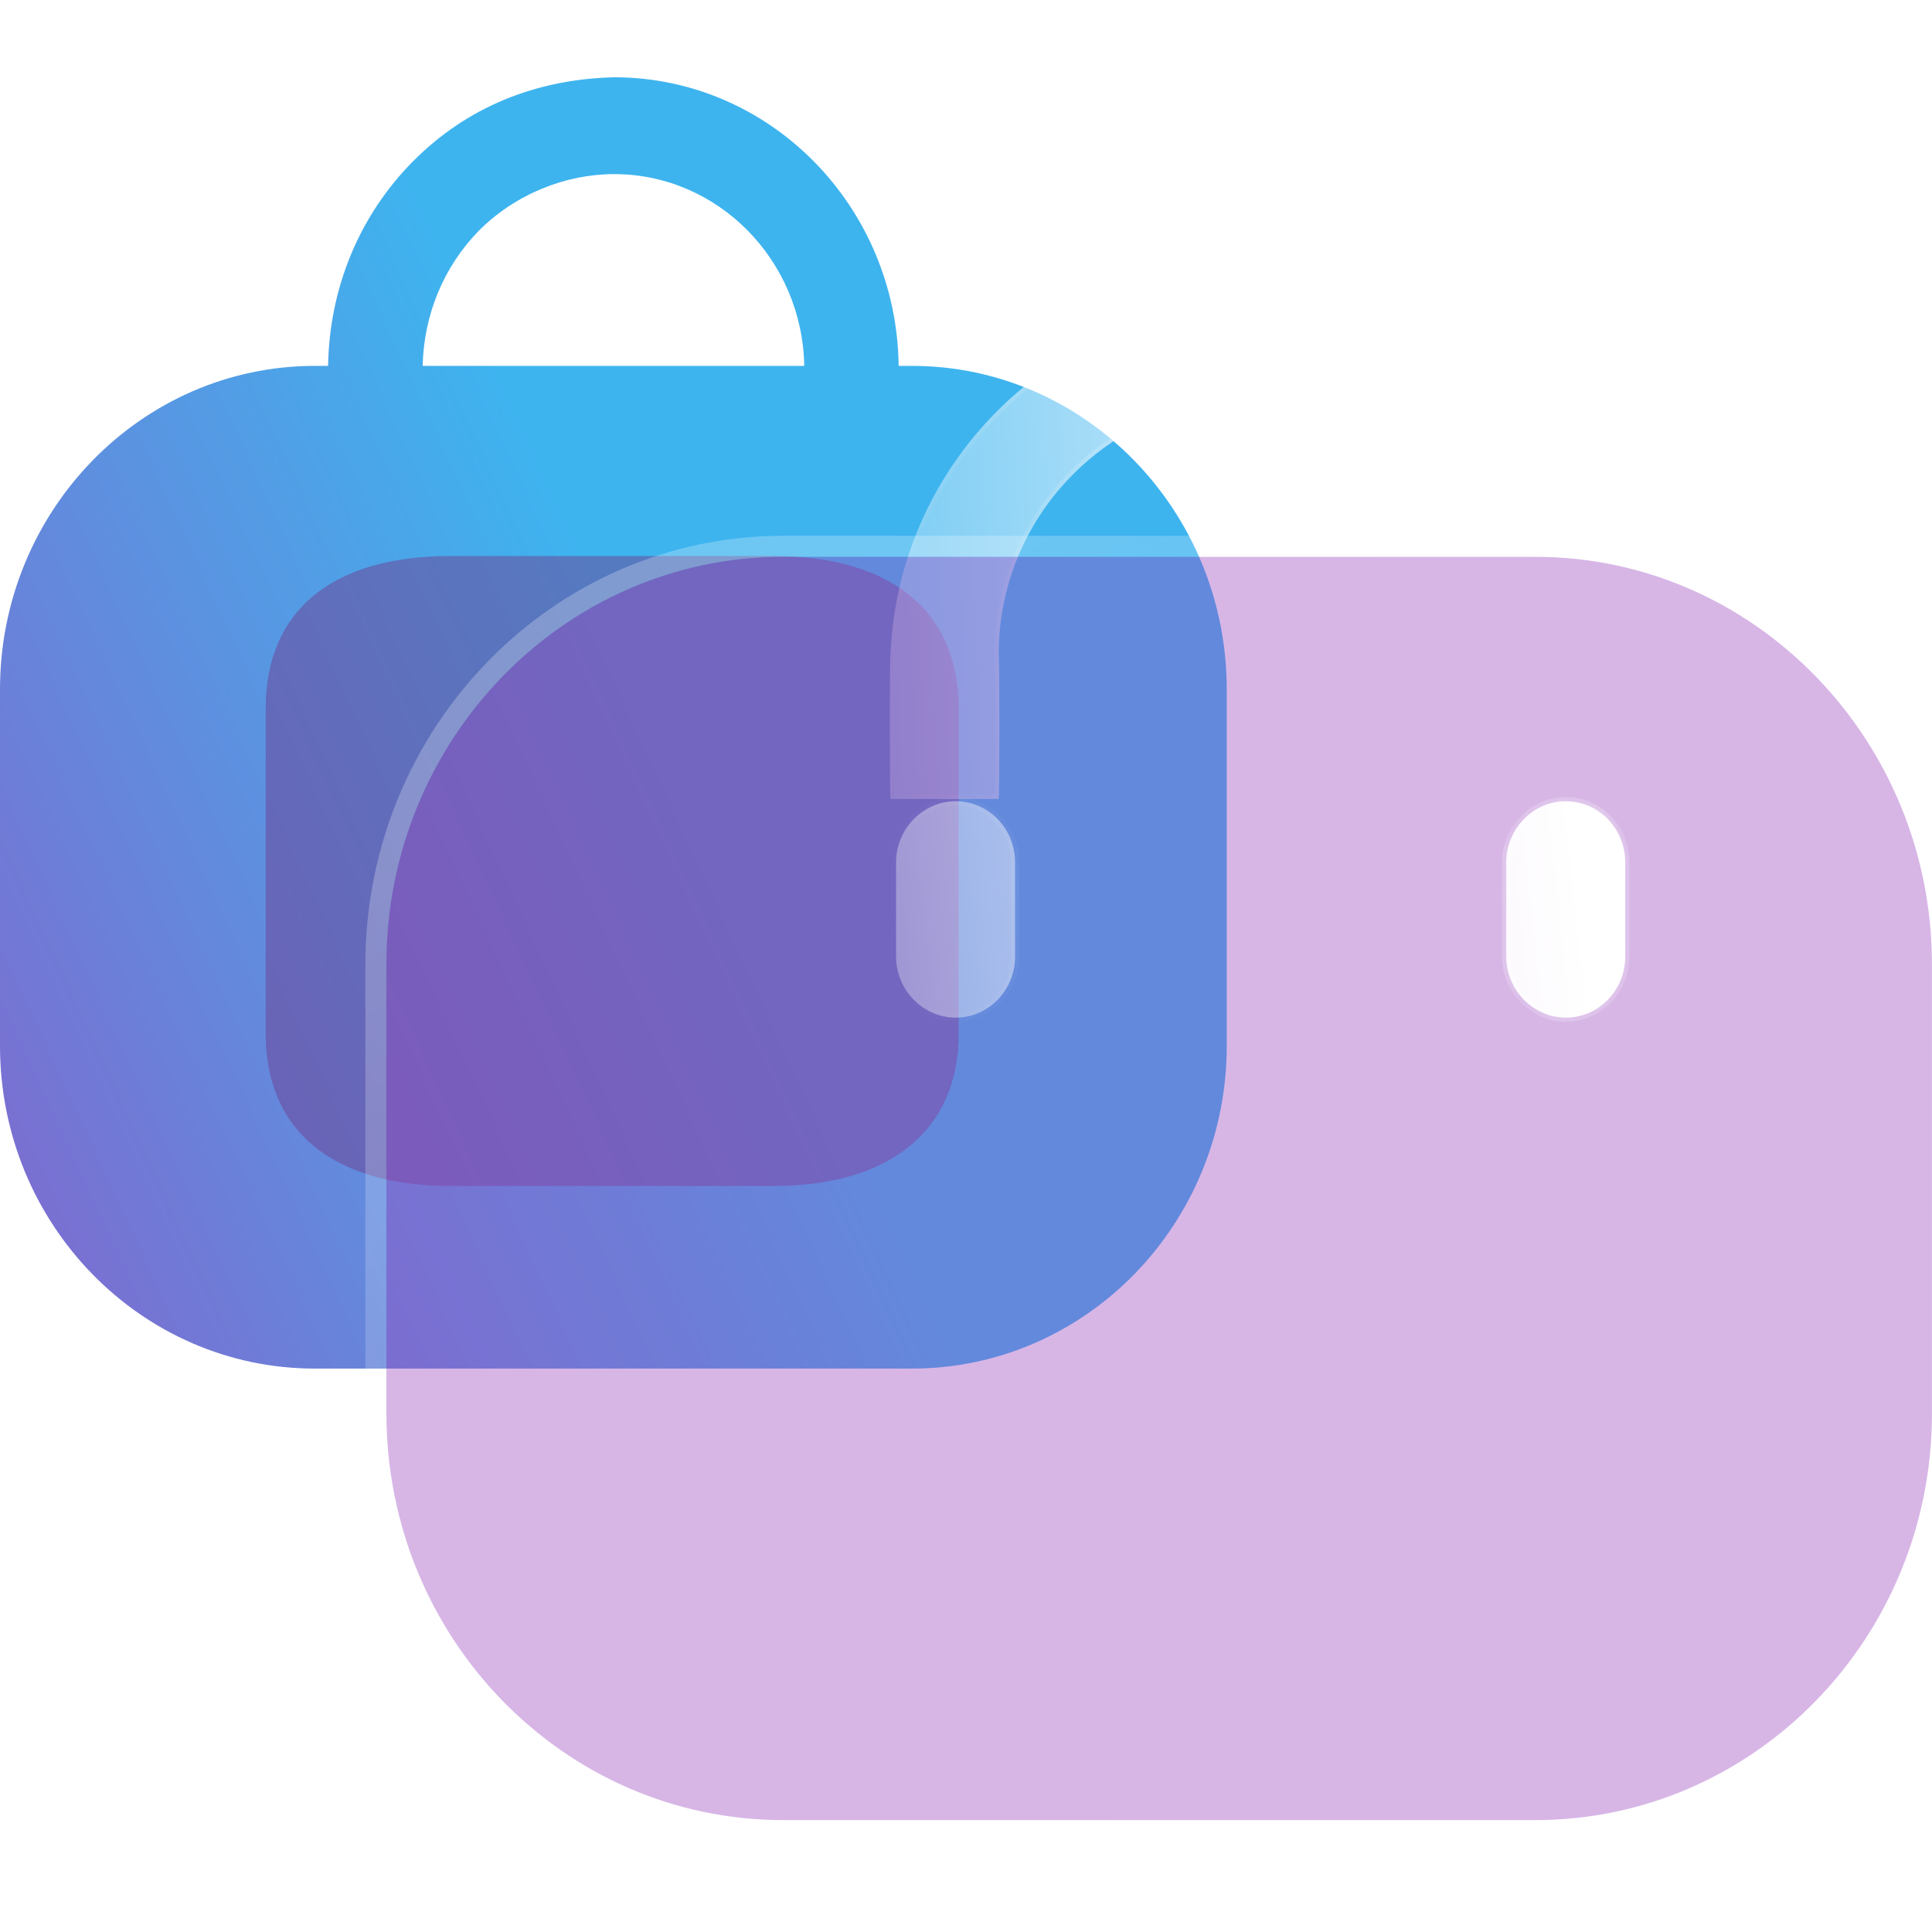 <svg xmlns="http://www.w3.org/2000/svg" width="50" height="50" viewBox="0 0 50 50" fill="none"><g clip-path="url(#clip0_5371_65444)"><path fill-rule="evenodd" clip-rule="evenodd" d="M23.257 9.469H23.599C28.098 9.469 31.748 13.229 31.748 17.841V27.065C31.748 31.677 28.098 35.419 23.599 35.419H8.149C3.651 35.419 0 31.677 0 27.065V17.841C0 13.229 3.651 9.469 8.149 9.469H8.491C8.524 7.464 9.29 5.593 10.675 4.189C12.077 2.769 13.87 2.05 15.891 2C19.933 2 23.208 5.342 23.257 9.469ZM12.388 5.976C11.475 6.912 10.97 8.148 10.938 9.469H20.814C20.765 6.728 18.581 4.506 15.892 4.506C14.637 4.506 13.333 5.024 12.388 5.976Z" fill="url(#paint0_linear_5371_65444)"></path><g opacity="0.5" filter="url(#filter0_f_5371_65444)"><path d="M11.667 30.693L20.018 30.693C23.047 30.693 24.811 29.242 24.811 26.756L24.811 18.334C24.811 15.807 23.047 14.389 20.018 14.389L11.667 14.389C8.589 14.389 6.876 15.807 6.876 18.334L6.876 26.756C6.876 29.242 8.589 30.693 11.667 30.693Z" fill="#6D4092"></path></g><g filter="url(#filter1_bd_5371_65444)"><path d="M39.333 14.672C39.339 14.82 39.261 17.826 39.2 17.961H36.467C36.413 17.824 36.386 14.358 36.384 14.211C36.384 10.564 33.417 7.607 29.756 7.607C26.096 7.607 23.129 10.564 23.129 14.211C23.154 14.353 23.154 17.819 23.129 17.961H20.329C20.304 17.819 20.304 14.353 20.329 14.211C20.542 9.135 24.733 5.129 29.831 5.129C34.929 5.129 39.12 9.135 39.333 14.211V14.672Z" fill="url(#paint1_linear_5371_65444)"></path><path d="M39.278 14.672H39.278V14.212C39.066 9.166 34.9 5.184 29.831 5.184C24.762 5.184 20.595 9.167 20.384 14.213L20.383 14.221L20.383 14.22L20.383 14.221L20.383 14.221L20.383 14.222L20.382 14.226L20.381 14.238C20.381 14.248 20.38 14.261 20.379 14.277C20.378 14.31 20.377 14.354 20.375 14.408C20.373 14.517 20.371 14.664 20.37 14.838C20.366 15.184 20.365 15.635 20.365 16.086C20.365 16.537 20.366 16.988 20.37 17.335C20.371 17.508 20.373 17.656 20.375 17.764C20.377 17.818 20.378 17.862 20.379 17.895C20.379 17.899 20.38 17.903 20.38 17.907H23.079C23.079 17.903 23.079 17.899 23.079 17.895C23.081 17.862 23.082 17.818 23.083 17.764C23.086 17.656 23.087 17.508 23.089 17.335C23.092 16.988 23.094 16.537 23.094 16.086C23.094 15.635 23.092 15.184 23.089 14.838C23.087 14.664 23.085 14.517 23.083 14.408C23.082 14.354 23.081 14.31 23.079 14.277C23.079 14.261 23.078 14.248 23.077 14.238L23.076 14.226L23.076 14.222L23.076 14.221C23.076 14.221 23.076 14.22 23.076 14.22L23.074 14.211H23.075C23.075 10.533 26.067 7.552 29.756 7.552C33.446 7.552 36.438 10.533 36.438 14.211M39.278 14.672L36.384 14.211M39.278 14.672L39.278 14.675C39.281 14.746 39.263 15.531 39.237 16.32C39.224 16.713 39.209 17.106 39.193 17.408C39.185 17.56 39.177 17.688 39.169 17.783C39.165 17.83 39.161 17.868 39.158 17.896C39.157 17.9 39.157 17.904 39.156 17.907M39.278 14.672L39.156 17.907M36.438 14.211C36.438 14.211 36.438 14.211 36.438 14.211H36.384M36.438 14.211C36.438 14.211 36.438 14.21 36.438 14.21L36.384 14.211M36.438 14.211C36.438 14.224 36.438 14.261 36.439 14.318C36.442 14.594 36.449 15.342 36.46 16.089C36.467 16.54 36.476 16.99 36.486 17.336C36.491 17.51 36.496 17.656 36.502 17.764C36.505 17.818 36.508 17.861 36.511 17.893C36.511 17.898 36.512 17.902 36.512 17.907M36.384 14.211C36.384 14.224 36.384 14.261 36.385 14.318C36.391 14.928 36.418 17.836 36.467 17.961M36.512 17.907H36.467V17.961M36.512 17.907H39.156M36.512 17.907C36.513 17.916 36.514 17.924 36.515 17.931C36.517 17.941 36.518 17.943 36.517 17.942L36.467 17.961M36.467 17.961L39.156 17.907" stroke="url(#paint2_linear_5371_65444)" stroke-opacity="0.5" stroke-width="0.109"></path></g><g filter="url(#filter2_b_5371_65444)"><path d="M10 24.957C10 19.147 14.6 14.41 20.267 14.41H39.733C45.4 14.41 49.999 19.147 49.999 24.957V36.578C49.999 42.388 45.4 47.104 39.733 47.104H20.267C14.6 47.104 10 42.388 10 36.578V24.957Z" fill="#9B49C1" fill-opacity="0.4"></path><path d="M20.267 14.138C14.442 14.138 9.728 19.004 9.728 24.957V36.578C9.728 42.532 14.443 47.376 20.267 47.376H39.733C45.556 47.376 50.271 42.532 50.271 36.578V24.957C50.271 19.004 45.557 14.138 39.733 14.138H20.267Z" stroke="url(#paint3_linear_5371_65444)" stroke-width="0.543" stroke-linecap="round" stroke-linejoin="round"></path></g><g filter="url(#filter3_bd_5371_65444)"><mask id="path-7-inside-1_5371_65444" fill="white"><path fill-rule="evenodd" clip-rule="evenodd" d="M22.013 23.619C22.875 23.619 23.553 22.903 23.553 22.04V19.598C23.553 18.735 22.875 18.019 22.013 18.019C21.171 18.019 20.473 18.735 20.473 19.598V22.04C20.473 22.903 21.171 23.619 22.013 23.619ZM37.804 23.619C38.667 23.619 39.344 22.903 39.344 22.04V19.598C39.344 18.735 38.667 18.019 37.804 18.019C36.962 18.019 36.264 18.735 36.264 19.598V22.04C36.264 22.903 36.962 23.619 37.804 23.619Z"></path></mask><path fill-rule="evenodd" clip-rule="evenodd" d="M22.013 23.619C22.875 23.619 23.553 22.903 23.553 22.04V19.598C23.553 18.735 22.875 18.019 22.013 18.019C21.171 18.019 20.473 18.735 20.473 19.598V22.04C20.473 22.903 21.171 23.619 22.013 23.619ZM37.804 23.619C38.667 23.619 39.344 22.903 39.344 22.04V19.598C39.344 18.735 38.667 18.019 37.804 18.019C36.962 18.019 36.264 18.735 36.264 19.598V22.04C36.264 22.903 36.962 23.619 37.804 23.619Z" fill="url(#paint4_linear_5371_65444)"></path><path d="M23.444 22.04C23.444 22.846 22.812 23.51 22.013 23.51V23.727C22.939 23.727 23.661 22.959 23.661 22.04H23.444ZM23.444 19.598V22.04H23.661V19.598H23.444ZM22.013 18.128C22.812 18.128 23.444 18.791 23.444 19.598H23.661C23.661 18.678 22.939 17.91 22.013 17.91V18.128ZM20.581 19.598C20.581 18.792 21.233 18.128 22.013 18.128V17.91C21.108 17.91 20.364 18.677 20.364 19.598H20.581ZM20.581 22.04V19.598H20.364V22.04H20.581ZM22.013 23.51C21.233 23.51 20.581 22.846 20.581 22.04H20.364C20.364 22.96 21.108 23.727 22.013 23.727V23.51ZM39.236 22.04C39.236 22.847 38.603 23.51 37.804 23.51V23.728C38.73 23.728 39.453 22.96 39.453 22.04H39.236ZM39.236 19.598V22.04H39.453V19.598H39.236ZM37.804 18.128C38.603 18.128 39.236 18.791 39.236 19.598H39.453C39.453 18.678 38.73 17.91 37.804 17.91V18.128ZM36.373 19.598C36.373 18.792 37.025 18.128 37.804 18.128V17.91C36.9 17.91 36.156 18.677 36.156 19.598H36.373ZM36.373 22.04V19.598H36.156V22.04H36.373ZM37.804 23.51C37.025 23.51 36.373 22.846 36.373 22.04H36.156C36.156 22.961 36.9 23.728 37.804 23.728V23.51Z" fill="url(#paint5_linear_5371_65444)" fill-opacity="0.5" mask="url(#path-7-inside-1_5371_65444)"></path></g></g><defs><filter id="filter0_f_5371_65444" x="-2.364" y="5.149" width="36.414" height="34.783" filterUnits="userSpaceOnUse" color-interpolation-filters="sRGB"><feFlood flood-opacity="0" result="BackgroundImageFix"></feFlood><feBlend mode="normal" in="SourceGraphic" in2="BackgroundImageFix" result="shape"></feBlend><feGaussianBlur stdDeviation="4.62" result="effect1_foregroundBlur_5371_65444"></feGaussianBlur></filter><filter id="filter1_bd_5371_65444" x="12.158" y="-3.023" width="35.328" height="29.136" filterUnits="userSpaceOnUse" color-interpolation-filters="sRGB"><feFlood flood-opacity="0" result="BackgroundImageFix"></feFlood><feGaussianBlur in="BackgroundImageFix" stdDeviation="4.076"></feGaussianBlur><feComposite in2="SourceAlpha" operator="in" result="effect1_backgroundBlur_5371_65444"></feComposite><feColorMatrix in="SourceAlpha" type="matrix" values="0 0 0 0 0 0 0 0 0 0 0 0 0 0 0 0 0 0 127 0" result="hardAlpha"></feColorMatrix><feOffset dx="2.717" dy="2.717"></feOffset><feGaussianBlur stdDeviation="2.717"></feGaussianBlur><feColorMatrix type="matrix" values="0 0 0 0 0.427 0 0 0 0 0.251 0 0 0 0 0.573 0 0 0 0.5 0"></feColorMatrix><feBlend mode="normal" in2="effect1_backgroundBlur_5371_65444" result="effect2_dropShadow_5371_65444"></feBlend><feBlend mode="normal" in="SourceGraphic" in2="effect2_dropShadow_5371_65444" result="shape"></feBlend></filter><filter id="filter2_b_5371_65444" x="1.305" y="5.714" width="57.39" height="50.085" filterUnits="userSpaceOnUse" color-interpolation-filters="sRGB"><feFlood flood-opacity="0" result="BackgroundImageFix"></feFlood><feGaussianBlur in="BackgroundImageFix" stdDeviation="4.076"></feGaussianBlur><feComposite in2="SourceAlpha" operator="in" result="effect1_backgroundBlur_5371_65444"></feComposite><feBlend mode="normal" in="SourceGraphic" in2="effect1_backgroundBlur_5371_65444" result="shape"></feBlend></filter><filter id="filter3_bd_5371_65444" x="12.32" y="9.867" width="35.175" height="21.904" filterUnits="userSpaceOnUse" color-interpolation-filters="sRGB"><feFlood flood-opacity="0" result="BackgroundImageFix"></feFlood><feGaussianBlur in="BackgroundImageFix" stdDeviation="4.076"></feGaussianBlur><feComposite in2="SourceAlpha" operator="in" result="effect1_backgroundBlur_5371_65444"></feComposite><feColorMatrix in="SourceAlpha" type="matrix" values="0 0 0 0 0 0 0 0 0 0 0 0 0 0 0 0 0 0 127 0" result="hardAlpha"></feColorMatrix><feOffset dx="2.717" dy="2.717"></feOffset><feGaussianBlur stdDeviation="2.717"></feGaussianBlur><feColorMatrix type="matrix" values="0 0 0 0 0.427 0 0 0 0 0.251 0 0 0 0 0.573 0 0 0 0.5 0"></feColorMatrix><feBlend mode="normal" in2="effect1_backgroundBlur_5371_65444" result="effect2_dropShadow_5371_65444"></feBlend><feBlend mode="normal" in="SourceGraphic" in2="effect2_dropShadow_5371_65444" result="shape"></feBlend></filter><linearGradient id="paint0_linear_5371_65444" x1="18.212" y1="20.948" x2="-10.216" y2="34.078" gradientUnits="userSpaceOnUse"><stop stop-color="#3EB4EF"></stop><stop offset="1" stop-color="#9B49C1"></stop></linearGradient><linearGradient id="paint1_linear_5371_65444" x1="37.984" y1="7.446" x2="16.822" y2="8.469" gradientUnits="userSpaceOnUse"><stop stop-color="white"></stop><stop offset="1" stop-color="white" stop-opacity="0.2"></stop></linearGradient><linearGradient id="paint2_linear_5371_65444" x1="38.518" y1="11.817" x2="20.062" y2="12.956" gradientUnits="userSpaceOnUse"><stop stop-color="white"></stop><stop offset="1" stop-color="white" stop-opacity="0"></stop></linearGradient><linearGradient id="paint3_linear_5371_65444" x1="16.367" y1="18.219" x2="35.983" y2="47.942" gradientUnits="userSpaceOnUse"><stop stop-color="white" stop-opacity="0.25"></stop><stop offset="1" stop-color="white" stop-opacity="0"></stop></linearGradient><linearGradient id="paint4_linear_5371_65444" x1="38.006" y1="19.03" x2="17.214" y2="21.315" gradientUnits="userSpaceOnUse"><stop stop-color="white"></stop><stop offset="1" stop-color="white" stop-opacity="0.2"></stop></linearGradient><linearGradient id="paint5_linear_5371_65444" x1="38.536" y1="20.937" x2="20.512" y2="23.468" gradientUnits="userSpaceOnUse"><stop stop-color="white"></stop><stop offset="1" stop-color="white" stop-opacity="0"></stop></linearGradient><clipPath id="clip0_5371_65444"><rect width="50" height="50" fill="white"></rect></clipPath></defs></svg>